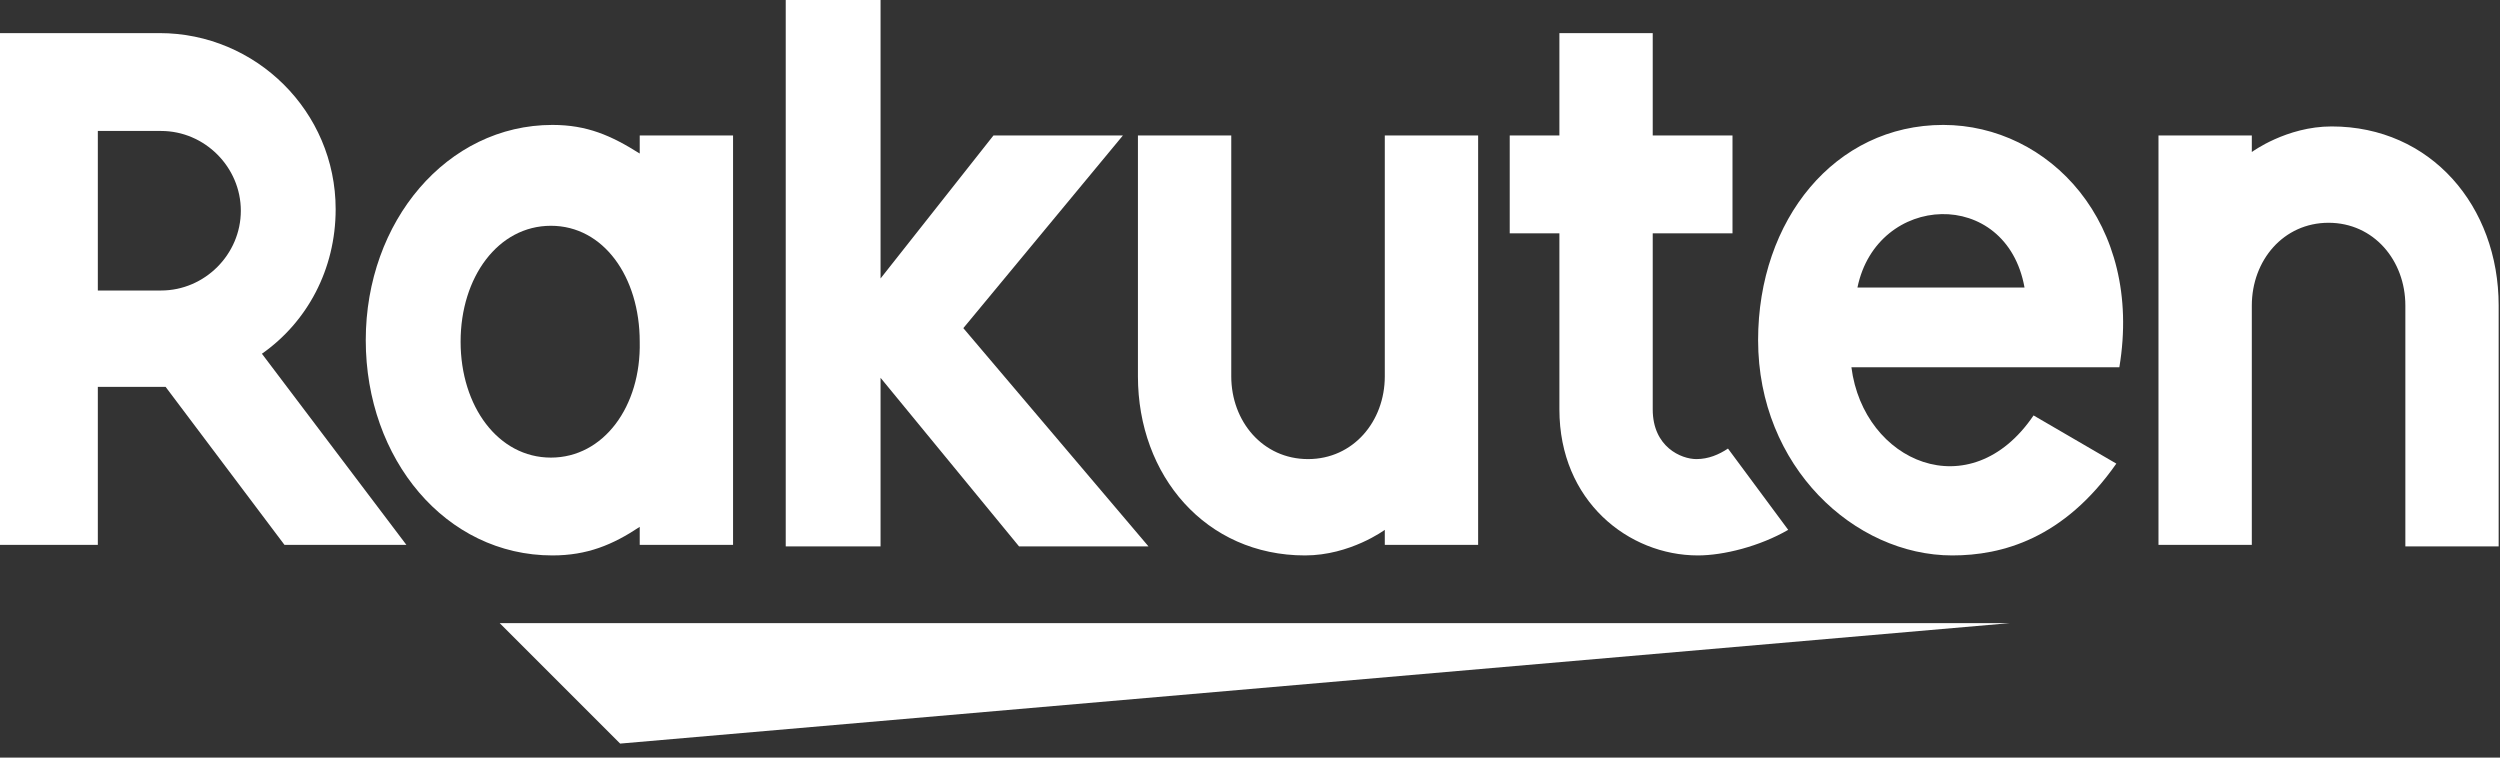 <svg xmlns="http://www.w3.org/2000/svg" fill="none" viewBox="0 0 99 30" height="30" width="99">
<rect x="0" y="0" width="99" height="30" fill="#333333" stroke="none"/>
<path fill="white" d="M79.575 24.677H19.789L24.558 29.446L79.575 24.677ZM89.172 21.637V12.1C89.172 10.312 90.423 8.822 92.211 8.822C94 8.822 95.252 10.312 95.252 12.1V21.637H98.947V12.1C98.947 8.166 96.265 5.007 92.331 5.007C90.543 5.007 89.172 6.02 89.172 6.02V5.365H85.476V21.578H89.172V21.637ZM76.953 4.947C72.66 4.947 69.621 8.703 69.621 13.471C69.621 18.478 73.436 21.995 77.31 21.995C79.277 21.995 81.721 21.339 83.807 18.359L80.529 16.451C78.025 20.147 73.793 18.299 73.316 14.544H83.926C84.88 8.822 81.125 4.947 76.953 4.947ZM80.171 11.385H73.555C74.33 7.63 79.455 7.391 80.171 11.385Z"></path>
<path fill="white" d="M68.428 17.763C68.071 18.001 67.654 18.18 67.177 18.18C66.581 18.18 65.448 17.703 65.448 16.213V9.239H68.607V5.365H65.448V1.311H61.752V5.365H59.785V9.239H61.752V16.213C61.752 19.849 64.495 21.995 67.236 21.995C68.25 21.995 69.68 21.637 70.813 20.982L68.428 17.763ZM54.838 5.365V14.902C54.838 16.69 53.586 18.18 51.798 18.18C50.01 18.18 48.758 16.69 48.758 14.902V5.365H45.062V14.902C45.062 18.836 47.745 21.995 51.679 21.995C53.467 21.995 54.838 20.982 54.838 20.982V21.578H58.534V5.365H54.838Z"></path>
<path fill="white" d="M38.148 12.994L44.467 5.365H39.341L34.87 11.027V0H31.115V21.637H34.87V14.961L40.354 21.637H45.48L38.148 12.994ZM25.333 5.365V6.08C24.2 5.365 23.247 4.947 21.876 4.947C17.703 4.947 14.484 8.762 14.484 13.471C14.484 18.18 17.644 21.995 21.876 21.995C23.247 21.995 24.26 21.578 25.333 20.863V21.578H29.029V5.365H25.333ZM21.816 18.121C19.73 18.121 18.24 16.094 18.24 13.531C18.24 10.968 19.73 8.941 21.816 8.941C23.902 8.941 25.333 10.968 25.333 13.531C25.392 16.094 23.902 18.121 21.816 18.121Z"></path>
<path fill="white" d="M3.874 21.637V15.319H6.557L11.266 21.578H16.094L10.372 14.008C12.16 12.756 13.292 10.67 13.292 8.285C13.292 4.411 10.133 1.311 6.318 1.311H0V21.578H3.874V21.637ZM3.874 5.186H6.378C8.107 5.186 9.537 6.616 9.537 8.345C9.537 10.073 8.107 11.504 6.378 11.504H3.874V5.186Z"></path>
</svg>
